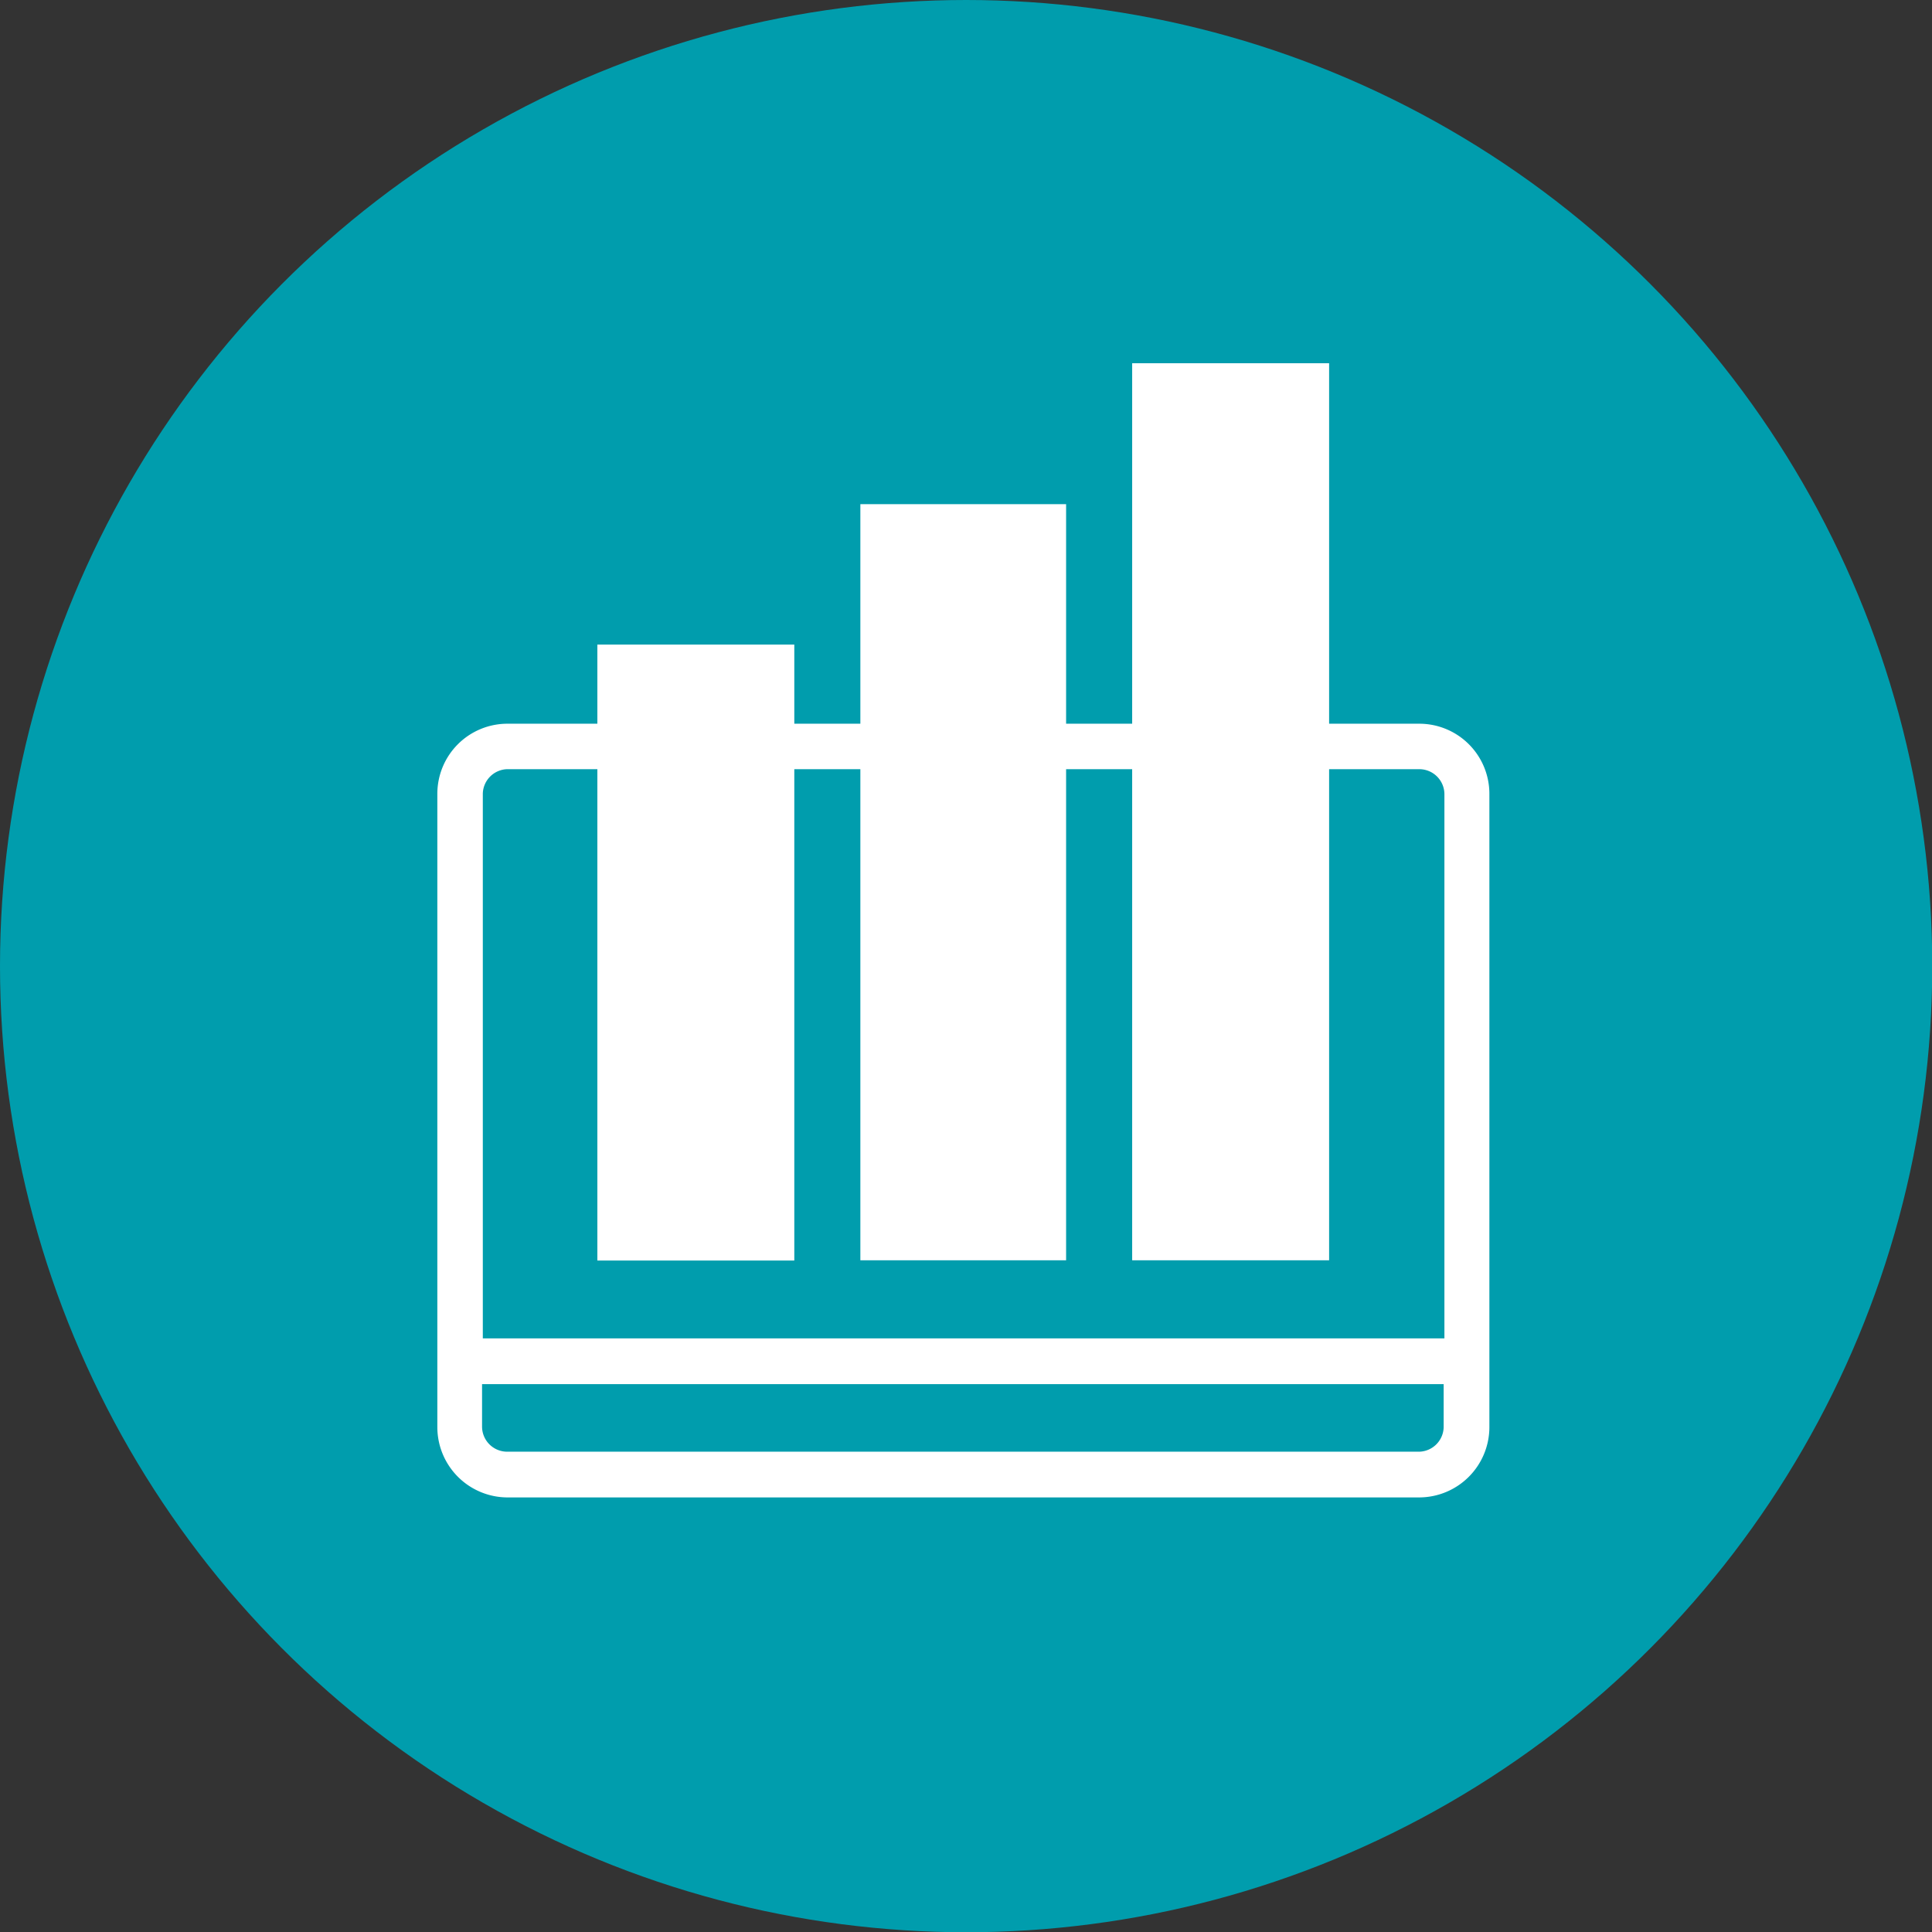 <svg xmlns="http://www.w3.org/2000/svg" viewBox="0 0 76.91 76.91"><rect x="0" y="0" width="76.91" height="76.91" fill="#333333" stroke="none"/><defs><style>.cls-1{fill:#009dad;}.cls-2{fill:#fff;}</style></defs><g id="Layer_2" data-name="Layer 2"><g id="Layer_1-2" data-name="Layer 1"><circle class="cls-1" cx="38.46" cy="38.46" r="38.46"/><path class="cls-2" d="M56.5,28.81H20.19a2.79,2.79,0,0,0-2.78,2.78V56.82a2.8,2.8,0,0,0,2.78,2.79H56.5a2.8,2.8,0,0,0,2.79-2.79V31.59A2.79,2.79,0,0,0,56.5,28.81ZM20.19,30.62H56.5a1,1,0,0,1,1,1V53.28H19.22V31.59A1,1,0,0,1,20.19,30.62ZM56.5,57.79H20.19a1,1,0,0,1-1-1V55.1H57.47v1.72A1,1,0,0,1,56.5,57.79Z"/><rect class="cls-2" x="23.78" y="25.66" width="7.84" height="24.52"/><rect class="cls-2" x="34.25" y="20.07" width="8.19" height="30.1"/><rect class="cls-2" x="45.07" y="14.46" width="7.84" height="35.71"/></g></g></svg>